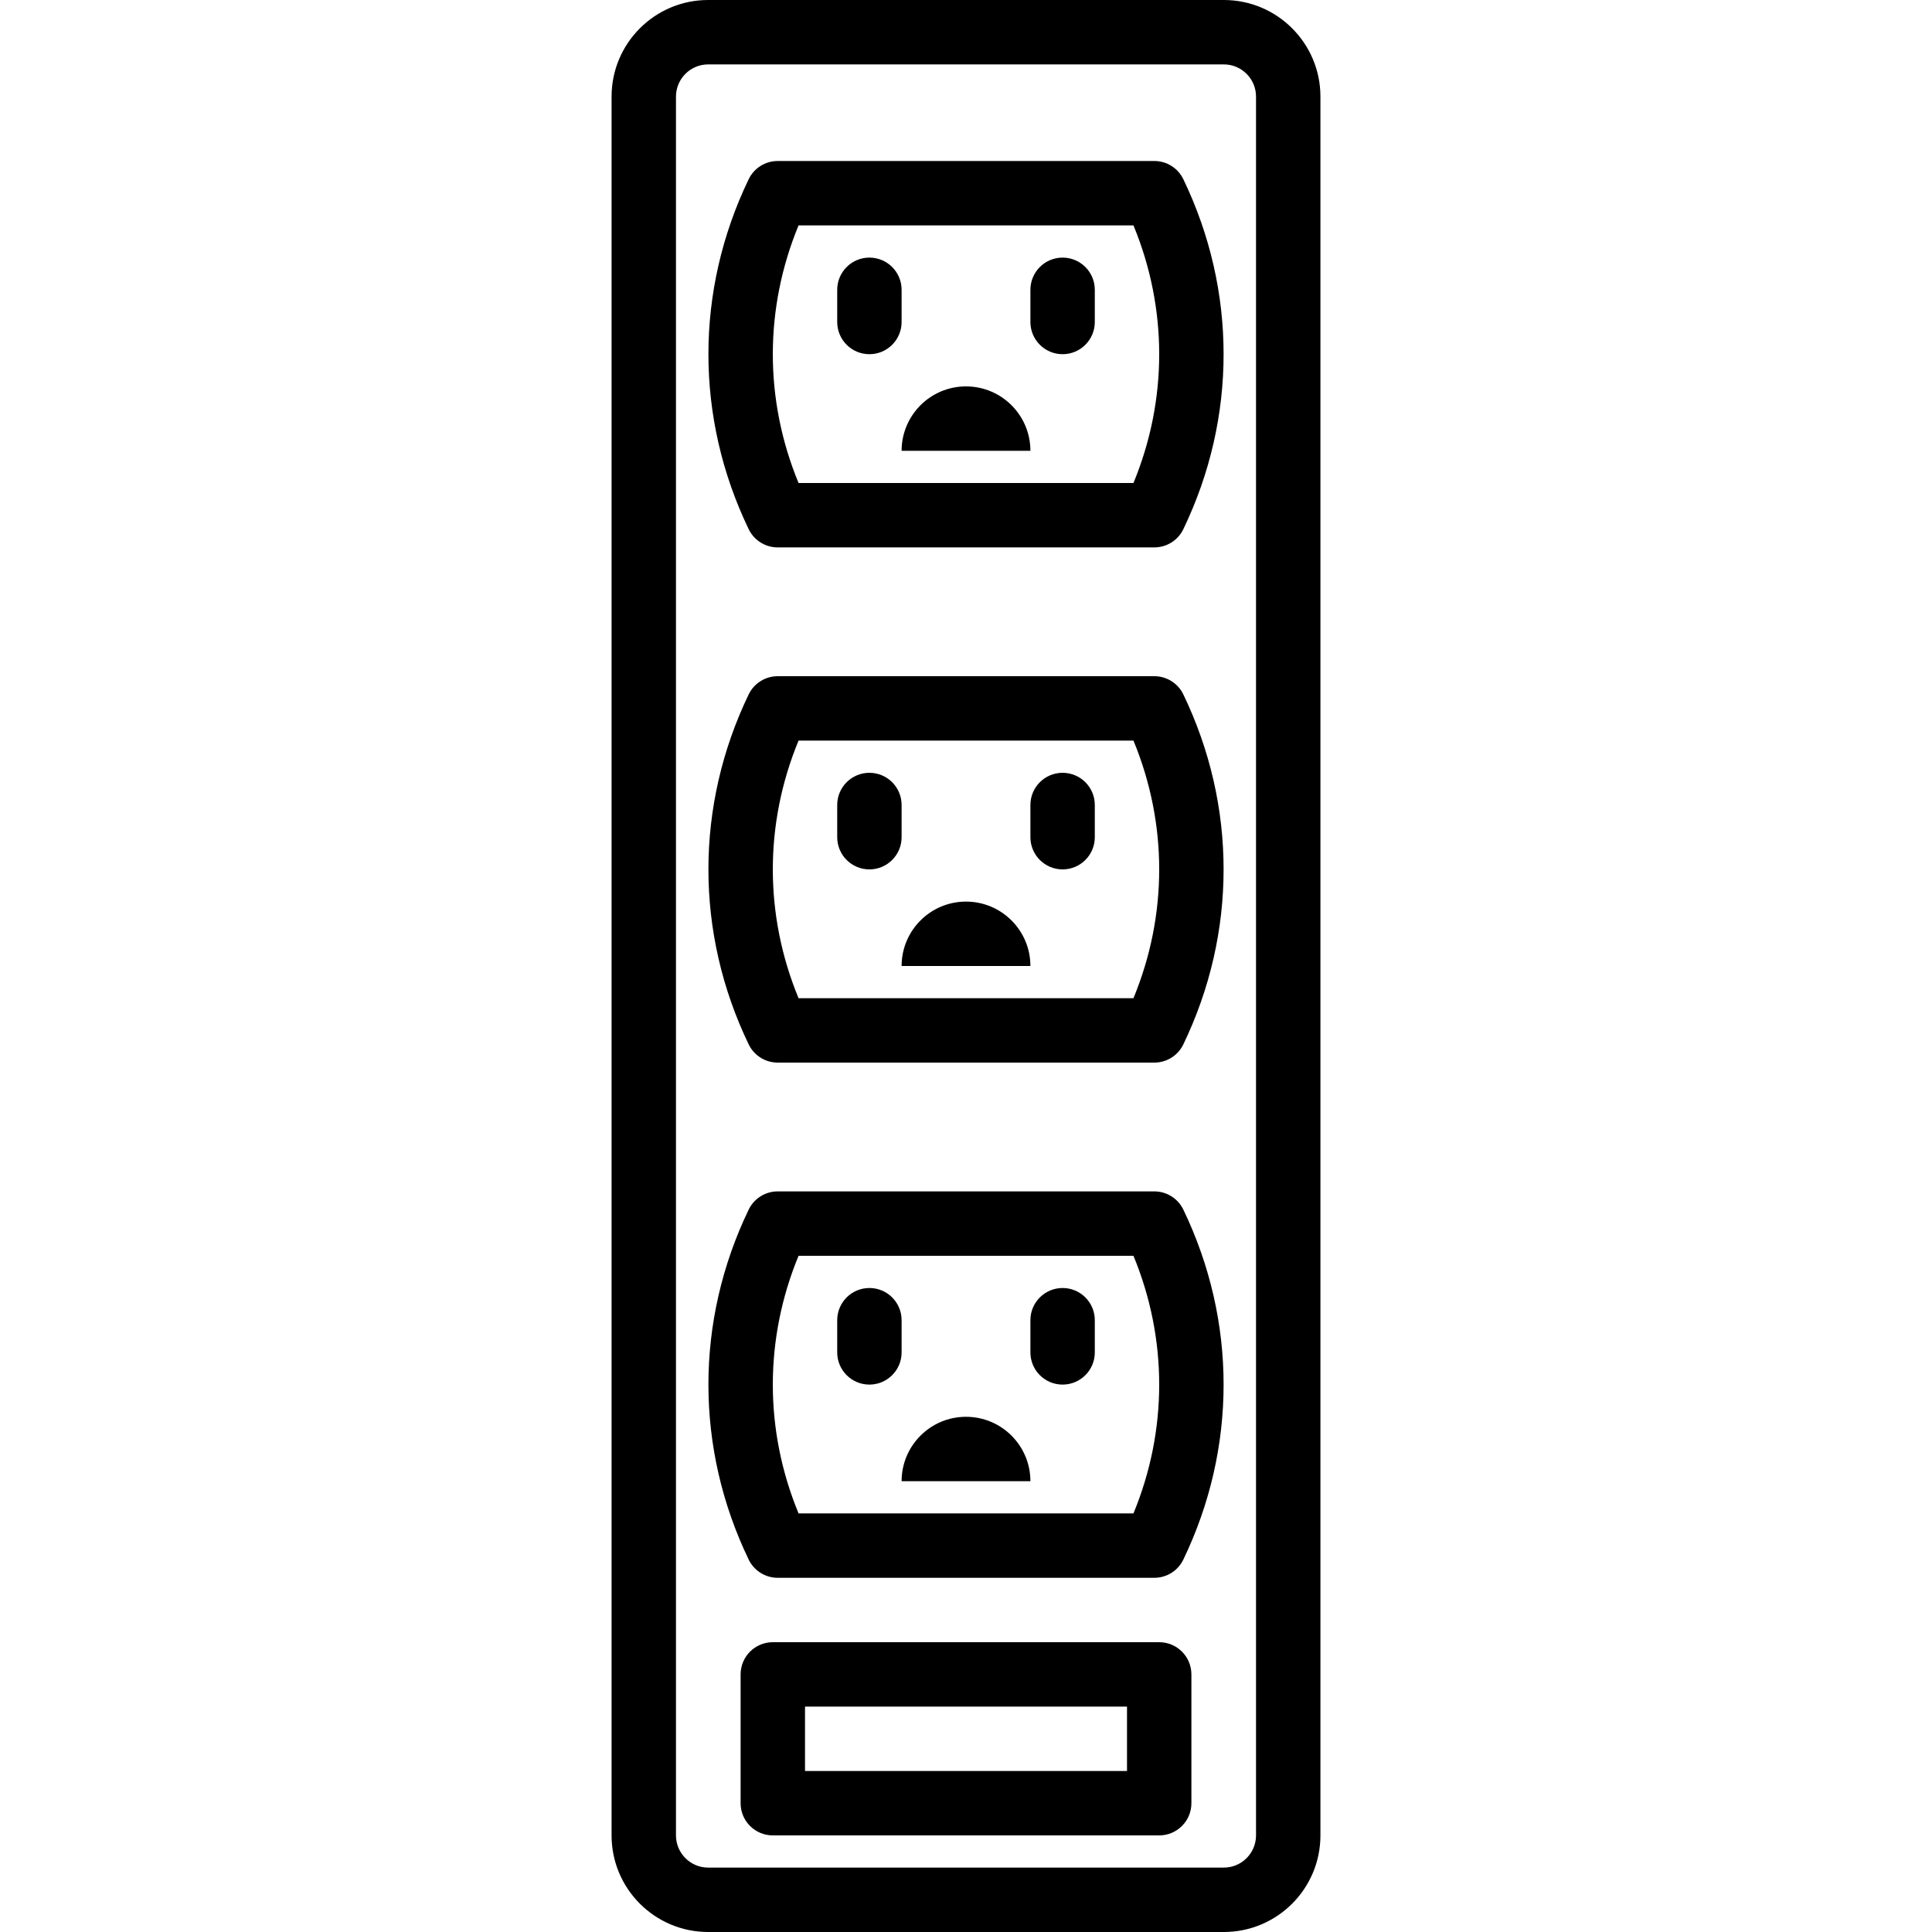 <?xml version="1.0" encoding="iso-8859-1"?>
<!-- Uploaded to: SVG Repo, www.svgrepo.com, Generator: SVG Repo Mixer Tools -->
<svg fill="#000000" height="800px" width="800px" version="1.1" id="Layer_1" xmlns="http://www.w3.org/2000/svg" xmlns:xlink="http://www.w3.org/1999/xlink" 
	 viewBox="0 0 503.607 503.607" xml:space="preserve">
<g>
	<g>
		<g>
			<path d="M319.01,0H184.597c-13.902,0-25.18,11.278-25.18,25.18v453.246c0,13.902,11.278,25.18,25.18,25.18H319.01
				c13.902,0,25.18-11.278,25.18-25.18V25.18C344.19,11.278,332.911,0,319.01,0z M327.403,478.426c0,4.631-3.763,8.393-8.393,8.393
				H184.597c-4.631,0-8.393-3.763-8.393-8.393V25.18c0-4.631,3.763-8.393,8.393-8.393H319.01c4.631,0,8.393,3.763,8.393,8.393
				V478.426z"/>
			<path d="M302.166,428.067H201.444c-4.636,0-8.393,3.758-8.393,8.393v33.574c0,4.636,3.758,8.393,8.393,8.393h100.721
				c4.636,0,8.393-3.758,8.393-8.393v-33.574C310.559,431.825,306.801,428.067,302.166,428.067z M293.772,461.641h-83.934v-16.787
				h83.934V461.641z"/>
			<path d="M235.018,75.541c0-4.636-3.758-8.393-8.393-8.393c-4.636,0-8.393,3.758-8.393,8.393v8.393
				c0,4.636,3.758,8.393,8.393,8.393c4.636,0,8.393-3.758,8.393-8.393V75.541z"/>
			<path d="M276.985,67.148c-4.636,0-8.393,3.758-8.393,8.393v8.393c0,4.636,3.758,8.393,8.393,8.393s8.393-3.758,8.393-8.393
				v-8.393C285.379,70.905,281.621,67.148,276.985,67.148z"/>
			<path d="M251.805,100.721c-9.266,0-16.787,7.521-16.787,16.787h33.574C268.592,108.242,261.071,100.721,251.805,100.721z"/>
			<path d="M300.895,41.967h-98.178c-3.224,0-6.164,1.847-7.563,4.752c-13.992,29.059-13.992,62.158,0,91.217
				c1.399,2.905,4.338,4.752,7.563,4.752h98.178c3.224,0,6.164-1.847,7.562-4.752c13.992-29.059,13.992-62.158,0-91.217
				C307.059,43.814,304.119,41.967,300.895,41.967z M295.456,125.902h-87.3c-8.944-21.659-8.944-45.489,0-67.148h87.3
				C304.4,80.413,304.4,104.243,295.456,125.902z"/>
			<path d="M235.018,209.836c0-4.636-3.758-8.393-8.393-8.393c-4.636,0-8.393,3.758-8.393,8.393v8.393
				c0,4.636,3.758,8.393,8.393,8.393c4.636,0,8.393-3.758,8.393-8.393V209.836z"/>
			<path d="M276.985,201.443c-4.636,0-8.393,3.758-8.393,8.393v8.393c0,4.636,3.758,8.393,8.393,8.393s8.393-3.758,8.393-8.393
				v-8.393C285.379,205.201,281.621,201.443,276.985,201.443z"/>
			<path d="M251.805,235.016c-9.266,0-16.787,7.521-16.787,16.787h33.574C268.592,242.537,261.071,235.016,251.805,235.016z"/>
			<path d="M300.895,176.262h-98.178c-3.224,0-6.164,1.847-7.563,4.752c-13.992,29.059-13.992,62.158,0,91.217
				c1.399,2.905,4.338,4.752,7.563,4.752h98.178c3.224,0,6.164-1.847,7.562-4.752c13.992-29.059,13.992-62.158,0-91.217
				C307.059,178.109,304.119,176.262,300.895,176.262z M295.456,260.197h-87.3c-8.944-21.659-8.944-45.489,0-67.148h87.3
				C304.4,214.708,304.4,238.538,295.456,260.197z"/>
			<path d="M235.018,344.131c0-4.636-3.758-8.393-8.393-8.393c-4.636,0-8.393,3.758-8.393,8.393v8.393
				c0,4.636,3.758,8.393,8.393,8.393c4.636,0,8.393-3.758,8.393-8.393V344.131z"/>
			<path d="M276.985,335.738c-4.636,0-8.393,3.758-8.393,8.393v8.393c0,4.636,3.758,8.393,8.393,8.393s8.393-3.758,8.393-8.393
				v-8.393C285.379,339.496,281.621,335.738,276.985,335.738z"/>
			<path d="M251.805,369.311c-9.266,0-16.787,7.521-16.787,16.787h33.574C268.592,376.832,261.071,369.311,251.805,369.311z"/>
			<path d="M300.895,310.557h-98.178c-3.224,0-6.164,1.847-7.563,4.752c-13.992,29.059-13.992,62.158,0,91.217
				c1.399,2.905,4.338,4.752,7.563,4.752h98.178c3.224,0,6.164-1.847,7.562-4.752c13.992-29.059,13.992-62.158,0-91.217
				C307.059,312.404,304.119,310.557,300.895,310.557z M295.456,394.492h-87.3c-8.944-21.659-8.944-45.489,0-67.148h87.3
				C304.4,349.003,304.4,372.833,295.456,394.492z"/>
		</g>
	</g>
</g>
</svg>